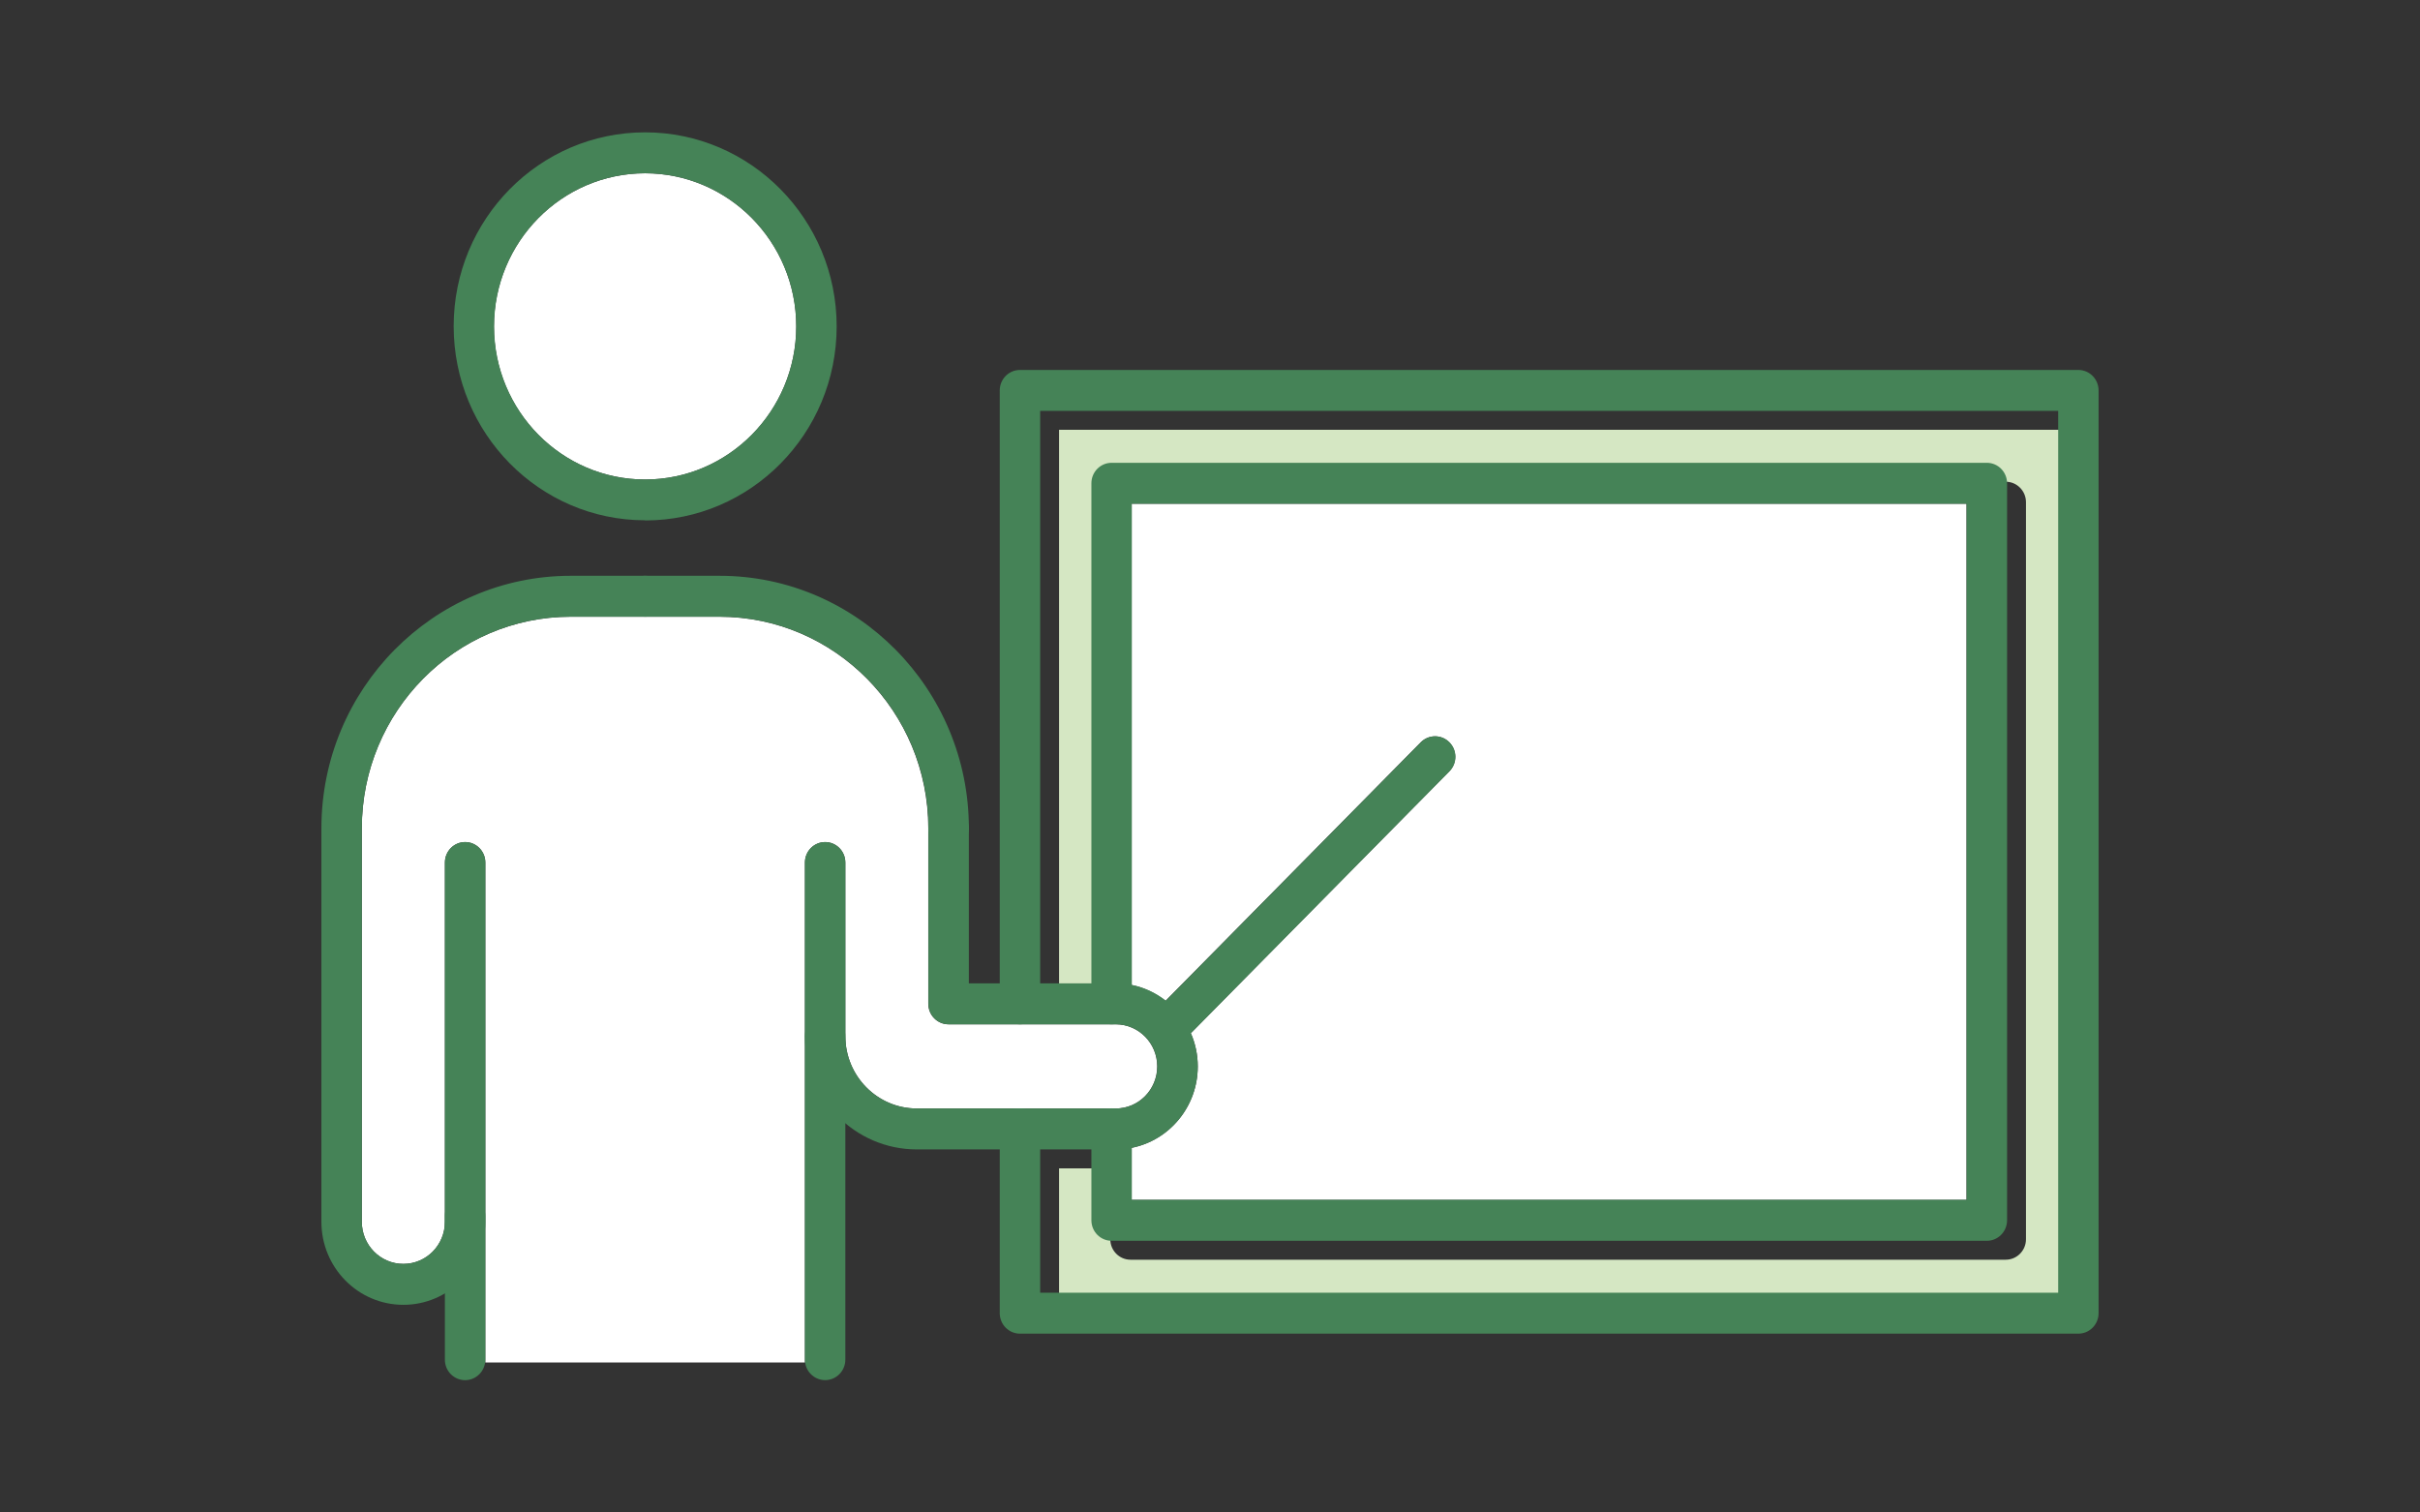 <svg width="128" height="80" viewBox="0 0 128 80" fill="none" xmlns="http://www.w3.org/2000/svg">
<rect x="0" y="0" width="128" height="80" fill="#333333" stroke="none"/>
<g clip-path="url(#clip0_1143_8380)">
<path d="M44.712 54.803V45.622C44.712 45.024 44.234 44.539 43.644 44.539C43.054 44.539 42.575 45.024 42.575 45.622V72.065H25.67V45.622C25.67 45.024 25.191 44.539 24.601 44.539C24.011 44.539 23.532 45.024 23.532 45.622V64.625C23.532 65.855 22.549 66.851 21.334 66.851C20.12 66.851 19.137 65.855 19.137 64.625V43.812C19.137 37.636 24.096 32.621 30.184 32.621H38.051C44.148 32.621 49.099 37.645 49.099 43.812V53.097C49.099 53.694 49.578 54.179 50.168 54.179H59.01C60.224 54.179 61.207 55.175 61.207 56.405C61.207 57.635 60.224 58.631 59.01 58.631H58.796C58.796 58.631 58.796 58.631 58.787 58.631C58.779 58.631 58.787 58.631 58.779 58.631H53.956C53.956 58.631 53.956 58.631 53.947 58.631C53.939 58.631 53.947 58.631 53.939 58.631H48.492C46.406 58.631 44.712 56.916 44.712 54.803Z" fill="white"/>
<path d="M59.864 60.71C61.848 60.312 63.353 58.536 63.353 56.405C63.353 55.773 63.216 55.175 62.977 54.638C62.994 54.621 63.019 54.612 63.036 54.595L76.658 40.797C77.077 40.373 77.077 39.689 76.658 39.264C76.239 38.84 75.564 38.84 75.144 39.264L61.643 52.941C61.121 52.533 60.522 52.23 59.855 52.1V26.645H104.012V63.464H59.855V60.71H59.864Z" fill="white"/>
<path d="M109.861 69.376H56.016V61.797H58.726V65.548C58.726 66.145 59.205 66.63 59.795 66.63H106.09C106.68 66.63 107.159 66.145 107.159 65.548V26.563C107.159 25.965 106.68 25.48 106.09 25.48H59.795C59.205 25.48 58.726 25.965 58.726 26.563V53.015H56.016V22.734H109.861V69.376Z" fill="#D5E7C3"/>
<path d="M34.12 9.166C38.524 9.166 42.115 12.795 42.115 17.264C42.115 21.734 38.532 25.363 34.12 25.363C29.708 25.363 26.125 21.734 26.125 17.264C26.125 12.795 29.716 9.166 34.12 9.166Z" fill="white"/>
<path d="M109.93 70.541H53.948C53.358 70.541 52.879 70.056 52.879 69.458V59.705C52.879 59.108 53.358 58.623 53.948 58.623C54.538 58.623 55.017 59.108 55.017 59.705V68.376H108.862V21.734H55.017V53.097C55.017 53.694 54.538 54.179 53.948 54.179C53.358 54.179 52.879 53.694 52.879 53.097V20.651C52.879 20.053 53.358 19.568 53.948 19.568H109.93C110.52 19.568 110.999 20.053 110.999 20.651V69.458C110.999 70.056 110.52 70.541 109.93 70.541Z" fill="#458357"/>
<path d="M105.09 65.629H58.795C58.205 65.629 57.727 65.144 57.727 64.546V59.705C57.727 59.107 58.205 58.622 58.795 58.622C59.385 58.622 59.864 59.107 59.864 59.705V63.464H104.021V26.644H59.864V53.096C59.864 53.694 59.385 54.178 58.795 54.178C58.205 54.178 57.727 53.694 57.727 53.096V25.561C57.727 24.964 58.205 24.479 58.795 24.479H105.09C105.68 24.479 106.159 24.964 106.159 25.561V64.546C106.159 65.144 105.68 65.629 105.09 65.629Z" fill="#458357"/>
<path d="M59.018 60.796H48.491C45.225 60.796 42.574 58.111 42.574 54.803V45.621C42.574 45.024 43.053 44.539 43.643 44.539C44.233 44.539 44.712 45.024 44.712 45.621V54.803C44.712 56.916 46.405 58.631 48.491 58.631H59.018C60.232 58.631 61.215 57.635 61.215 56.405C61.215 55.175 60.232 54.179 59.018 54.179H50.176C49.586 54.179 49.107 53.694 49.107 53.096V43.811C49.107 43.214 49.586 42.728 50.176 42.728C50.766 42.728 51.245 43.214 51.245 43.811V52.014H59.018C61.412 52.014 63.353 53.98 63.353 56.405C63.353 58.83 61.412 60.796 59.018 60.796Z" fill="#458357"/>
<path d="M34.12 27.519C28.537 27.519 23.996 22.92 23.996 17.255C23.996 11.591 28.537 7 34.12 7C39.704 7 44.253 11.599 44.253 17.264C44.253 22.928 39.713 27.528 34.12 27.528V27.519ZM34.12 9.165C29.717 9.165 26.134 12.794 26.134 17.264C26.134 21.733 29.717 25.362 34.12 25.362C38.524 25.362 42.115 21.733 42.115 17.264C42.115 12.794 38.533 9.165 34.12 9.165Z" fill="#458357"/>
<path d="M24.6 73.001C24.01 73.001 23.531 72.516 23.531 71.918V64.313C23.531 63.715 24.01 63.23 24.6 63.23C25.19 63.23 25.669 63.715 25.669 64.313V71.918C25.669 72.516 25.19 73.001 24.6 73.001Z" fill="#458357"/>
<path d="M43.643 72.999C43.053 72.999 42.574 72.514 42.574 71.916V54.801C42.574 54.204 43.053 53.719 43.643 53.719C44.233 53.719 44.712 54.204 44.712 54.801V71.916C44.712 72.514 44.233 72.999 43.643 72.999Z" fill="#458357"/>
<path d="M21.335 69.016C18.941 69.016 17 67.05 17 64.624V43.811C17 36.449 22.917 30.455 30.186 30.455H34.119C34.709 30.455 35.188 30.94 35.188 31.538C35.188 32.135 34.709 32.62 34.119 32.62H30.186C24.089 32.62 19.138 37.644 19.138 43.811V64.624C19.138 65.854 20.121 66.85 21.335 66.85C22.549 66.85 23.533 65.854 23.533 64.624V45.621C23.533 45.024 24.012 44.538 24.602 44.538C25.192 44.538 25.671 45.024 25.671 45.621V64.624C25.671 67.05 23.73 69.016 21.335 69.016Z" fill="#458357"/>
<path d="M50.178 44.894C49.587 44.894 49.109 44.409 49.109 43.811C49.109 37.635 44.149 32.62 38.061 32.62H34.127C33.537 32.62 33.059 32.135 33.059 31.538C33.059 30.94 33.537 30.455 34.127 30.455H38.061C45.329 30.455 51.246 36.449 51.246 43.811C51.246 44.409 50.767 44.894 50.178 44.894Z" fill="#458357"/>
<path d="M62.285 54.915C62.012 54.915 61.738 54.811 61.533 54.594C61.114 54.17 61.114 53.486 61.533 53.061L75.155 39.264C75.574 38.839 76.249 38.839 76.668 39.264C77.087 39.688 77.087 40.372 76.668 40.797L63.047 54.594C62.841 54.802 62.568 54.915 62.294 54.915H62.285Z" fill="#458357"/>
</g>
<defs>
<clipPath id="clip0_1143_8380">
<rect width="94" height="66" fill="white" transform="translate(17 7)"/>
</clipPath>
</defs>
</svg>
